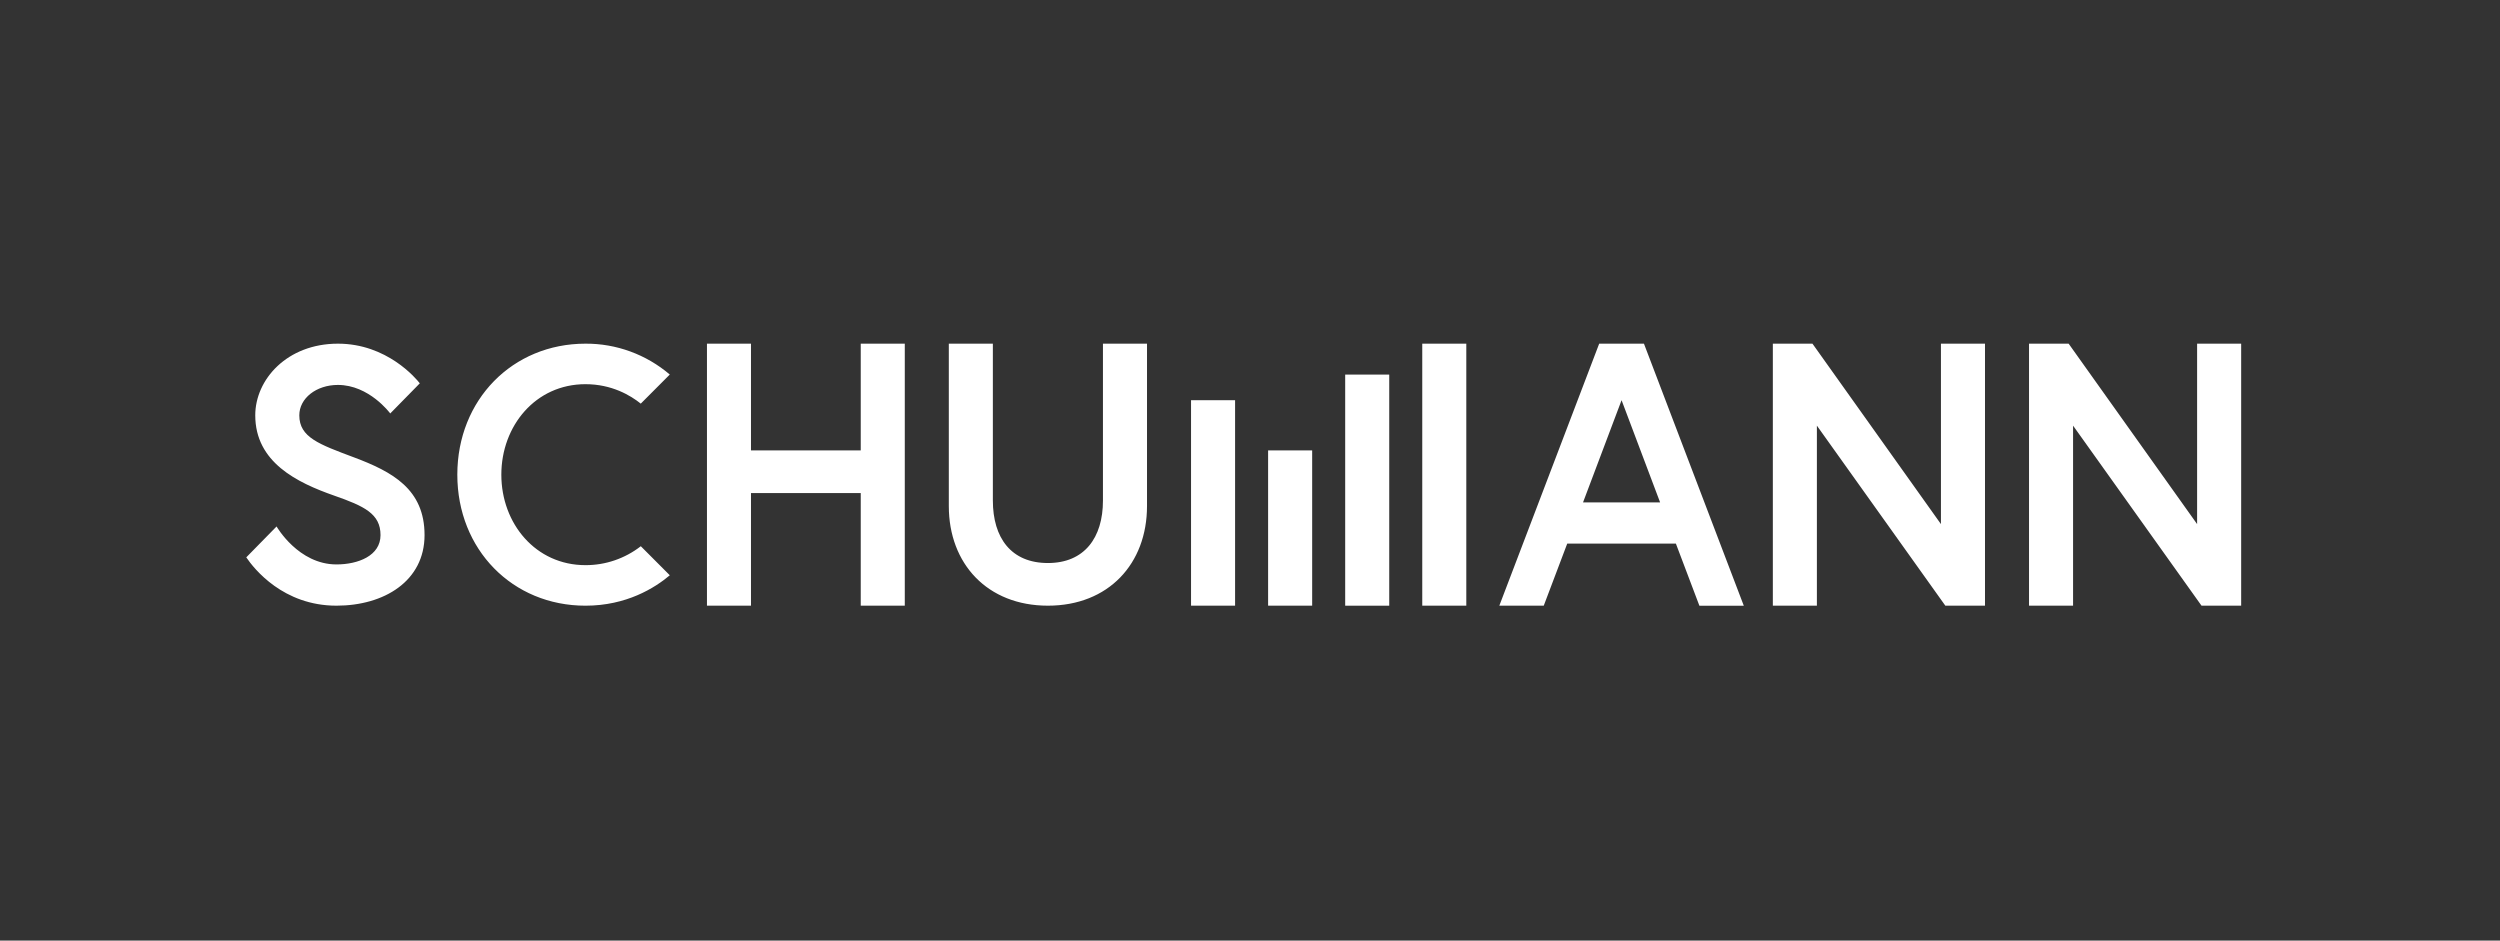 <?xml version="1.0" encoding="UTF-8"?> <svg xmlns="http://www.w3.org/2000/svg" width="800" height="301" viewBox="0 0 800 301" fill="none"><rect x="0" y="0" width="800" height="301" fill="#333333" stroke="none"/> <path fill-rule="evenodd" clip-rule="evenodd" d="M506.571 160.763H531.233L518.902 128.06L506.571 160.763V160.763ZM511.736 109.974H526.064L558.012 193.825H543.803L536.279 173.942H501.517L493.998 193.821H479.781L511.74 109.974H511.736ZM579.991 109.978L621.101 167.71V109.978H635.199V193.821H622.51L581.404 136.206V193.821H567.31V109.978H579.991ZM661.969 109.978L703.075 167.71V109.978H717.173V193.821H704.488L663.382 136.206V193.821H649.288V109.978H661.969ZM275.437 109.978H289.531V193.821H275.437V157.771H240.318V193.821H226.228V109.978H240.318V144.118H275.437V109.978ZM205.059 174.792C199.966 178.742 193.739 180.87 187.341 180.848C171.398 180.848 160.427 167.53 160.427 151.896C160.427 136.265 171.398 122.939 187.341 122.939C195.777 122.939 201.78 126.535 205.047 129.162L214.333 119.851C206.762 113.41 197.2 109.911 187.341 109.974C164.014 109.974 146.342 127.926 146.342 151.896C146.342 175.869 164.01 193.821 187.345 193.821C200.453 193.821 209.513 188.156 214.337 184.091L205.063 174.792H205.059ZM113.219 146.339C102.133 142.169 95.777 139.969 95.777 132.904C95.777 127.457 101.205 123.178 108.136 123.178C118.097 123.178 124.761 132.154 124.876 132.309L134.339 122.663C133.168 121.171 123.878 109.974 108.136 109.974C91.853 109.974 81.683 121.439 81.683 132.896C81.683 147.956 95.086 154.443 106.982 158.613C116.564 161.965 121.766 164.404 121.766 171.235C121.766 177.835 114.608 180.617 107.672 180.617C95.473 180.617 88.553 168.548 88.504 168.465L78.807 178.354C81.317 182.059 90.641 193.817 107.672 193.817C122.921 193.817 135.856 185.939 135.856 171.23C135.856 156.53 125.579 150.969 113.219 146.335V146.339ZM352.945 109.974V160.168C352.945 172.14 346.958 180.169 335.334 180.169C323.582 180.169 317.715 172.14 317.715 160.168V109.974H303.621V161.957C303.621 180.403 315.956 193.817 335.334 193.817C354.712 193.817 367.043 180.403 367.043 161.957V109.974H352.949H352.945ZM455.123 193.821H469.217V109.978H455.123V193.821ZM405.795 193.821H419.893V144.126H405.795V193.821ZM381.133 193.821H395.226V128.064H381.133V193.821Z" fill="white"></path> <path fill-rule="evenodd" clip-rule="evenodd" d="M430.461 193.821H444.555V119.867H430.461V193.821Z" fill="white"></path> </svg> 